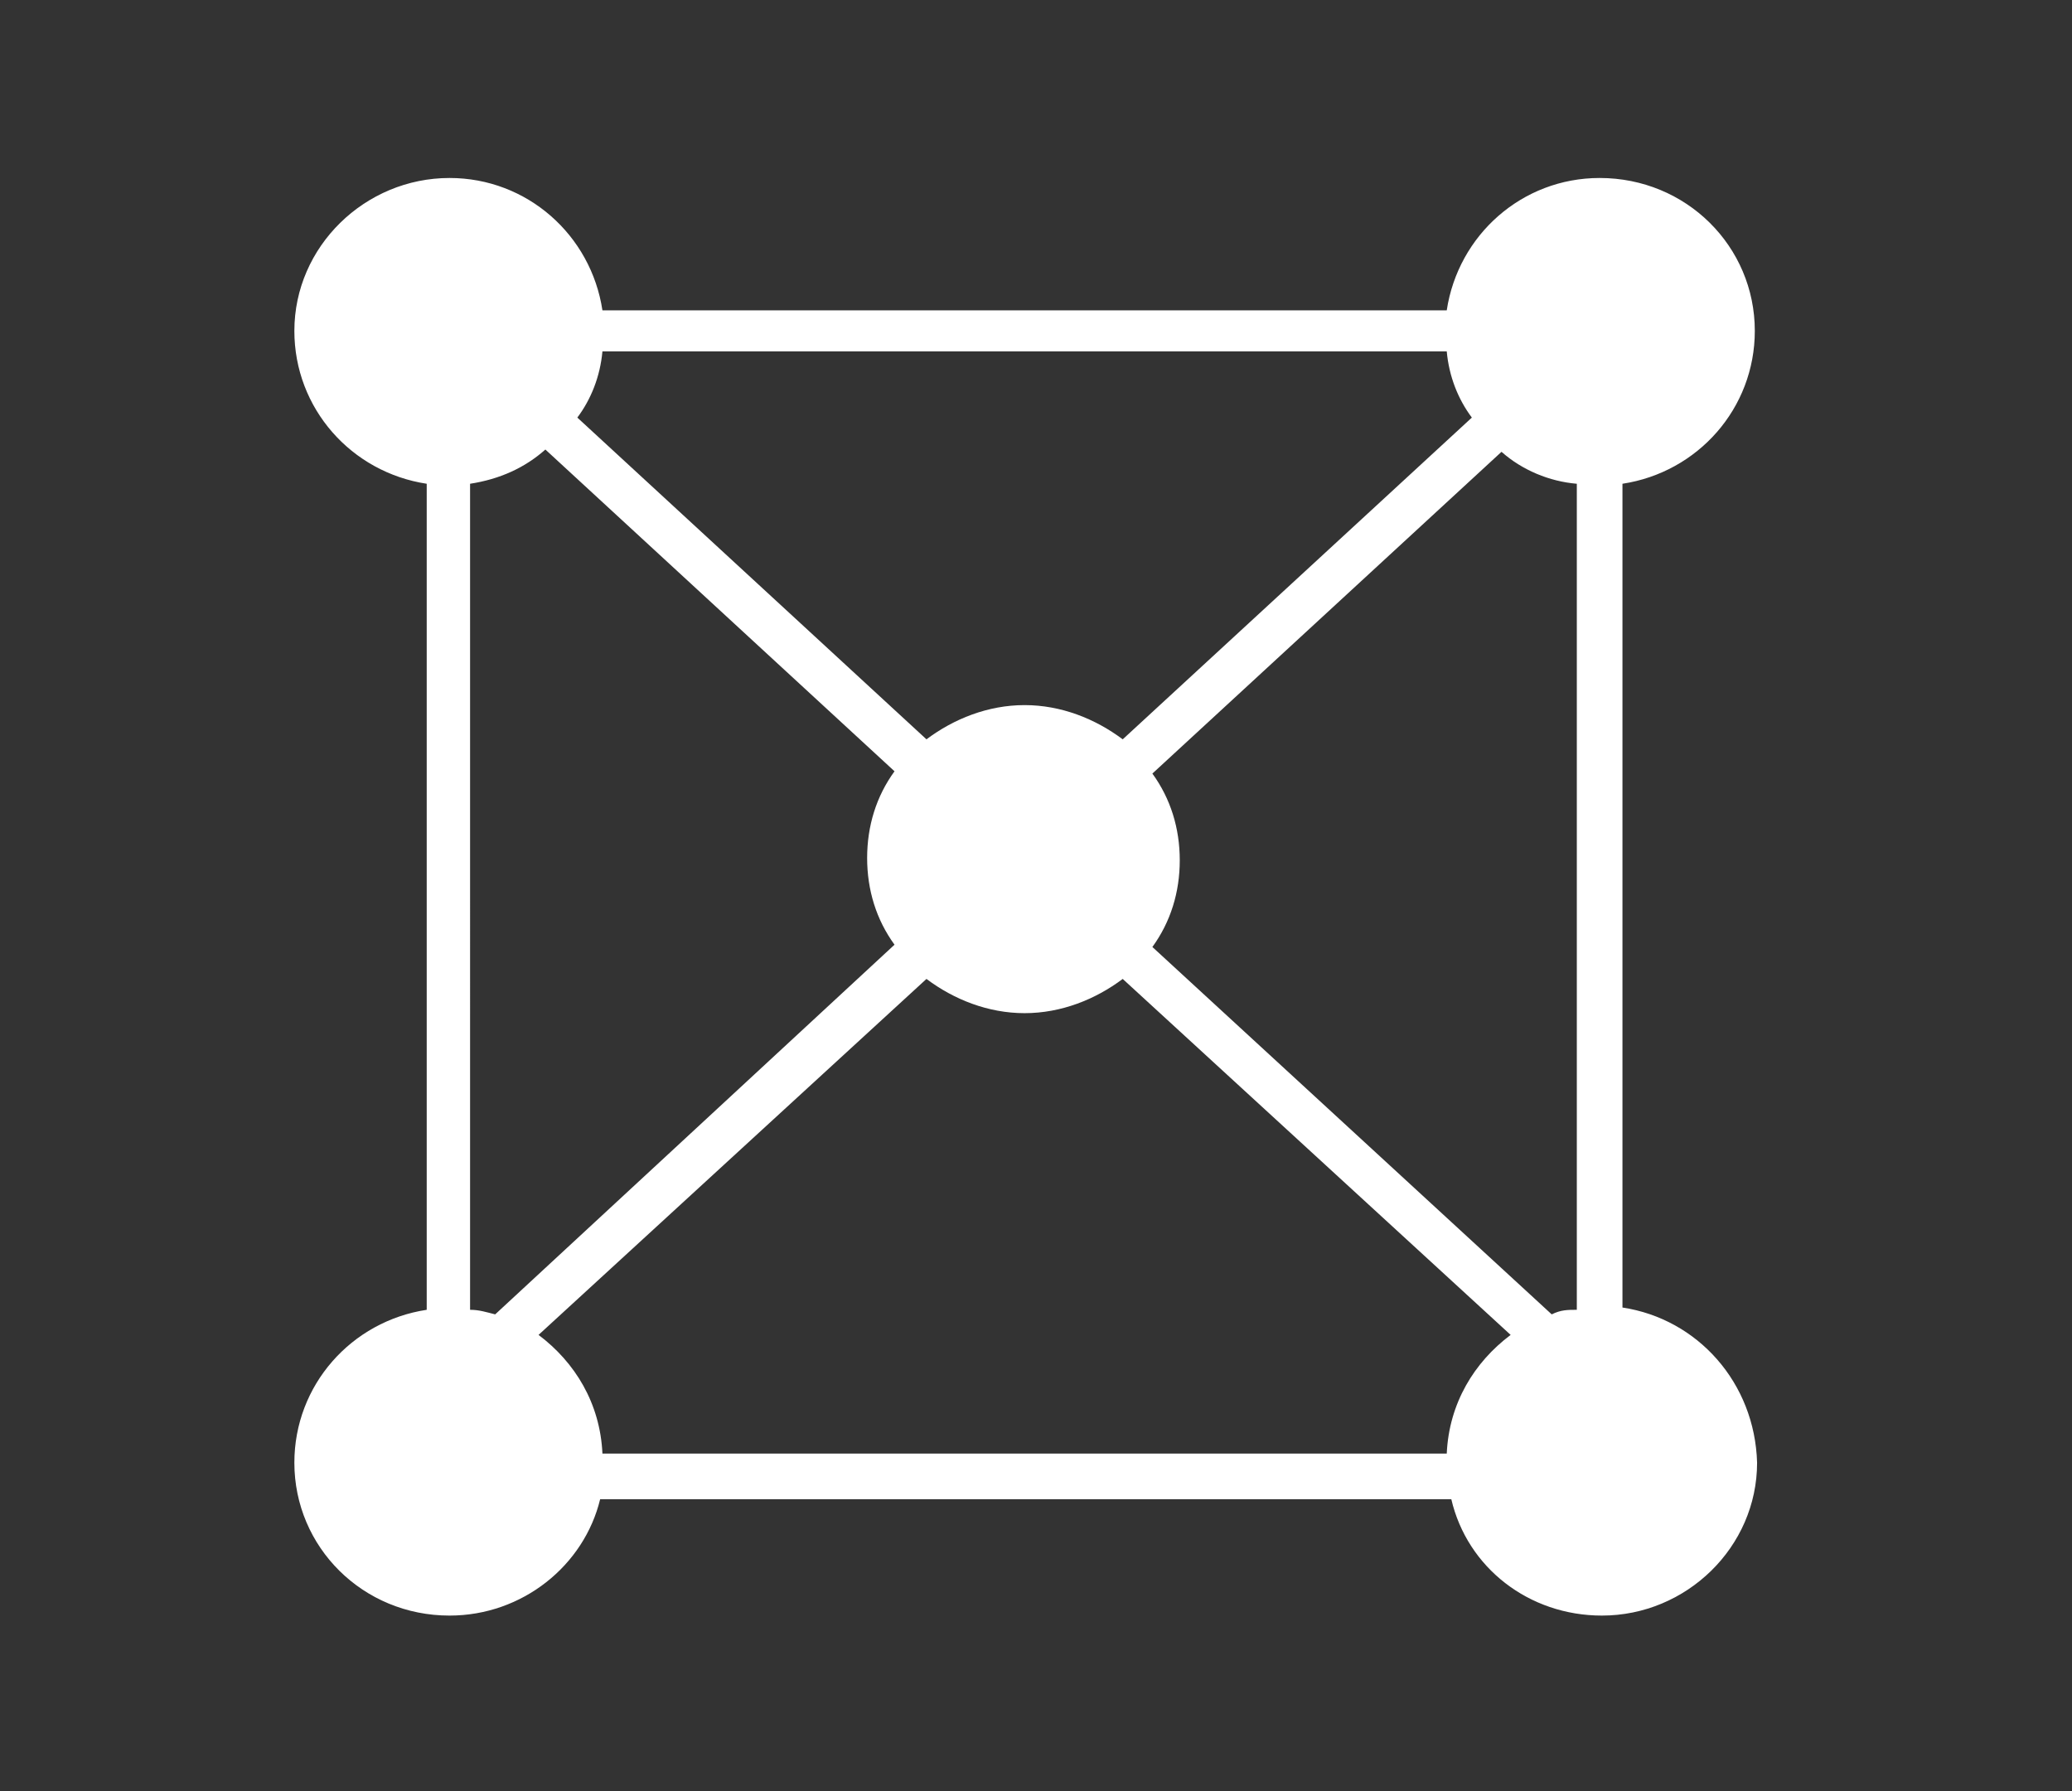 <?xml version="1.0" encoding="utf-8"?>
<!-- Generator: Adobe Illustrator 19.0.0, SVG Export Plug-In . SVG Version: 6.00 Build 0)  -->
<svg version="1.1" id="Layer_1" xmlns="http://www.w3.org/2000/svg" xmlns:xlink="http://www.w3.org/1999/xlink" x="0px" y="0px"
	 viewBox="0 0 90.8 78.5" style="enable-background:new 0 0 90.8 78.5;" xml:space="preserve">
<rect x="0" y="0" width="90.8" height="78.5" fill="#333333" stroke="none"/>
<style type="text/css">
	.st0{fill:#FFFFFF;}
</style>
<g>
	<g id="XMLID_70_">
		<path id="XMLID_71_" class="st0" d="M71.1,57.3V21.2c3.3-0.5,5.8-3.3,5.8-6.7c0-3.7-3-6.7-6.8-6.7c-3.4,0-6.2,2.5-6.7,5.8h-37
			c-0.5-3.3-3.3-5.8-6.7-5.8c-3.7,0-6.8,3-6.8,6.7c0,3.4,2.5,6.2,5.8,6.7v36.2c-3.3,0.5-5.8,3.3-5.8,6.7c0,3.7,3,6.7,6.8,6.7
			c3.2,0,5.9-2.2,6.6-5.1h37.3c0.7,3,3.4,5.1,6.6,5.1c3.7,0,6.8-3,6.8-6.7C76.9,60.6,74.4,57.8,71.1,57.3z M68,57.6L50.5,41.5
			c0.8-1.1,1.2-2.4,1.2-3.8c0-1.4-0.4-2.7-1.2-3.8l15.3-14.1c0.9,0.8,2.1,1.3,3.3,1.4v36.2C68.7,57.4,68.4,57.4,68,57.6z M64.5,18.3
			L49.2,32.4c-1.2-0.9-2.7-1.5-4.3-1.5s-3.1,0.6-4.3,1.5L25.3,18.3c0.6-0.8,1-1.8,1.1-2.9h37C63.5,16.5,63.9,17.5,64.5,18.3z
			 M23.9,19.7l15.3,14.1c-0.8,1.1-1.2,2.4-1.2,3.8c0,1.4,0.4,2.7,1.2,3.8L21.7,57.6c-0.4-0.1-0.7-0.2-1.1-0.2V21.2
			C21.9,21,23,20.5,23.9,19.7z M23.6,58.5l17-15.6c1.2,0.9,2.7,1.5,4.3,1.5s3.1-0.6,4.3-1.5l17,15.6c-1.6,1.2-2.7,3-2.8,5.2H26.4
			C26.3,61.5,25.2,59.7,23.6,58.5z"/>
	</g>
</g>
</svg>
